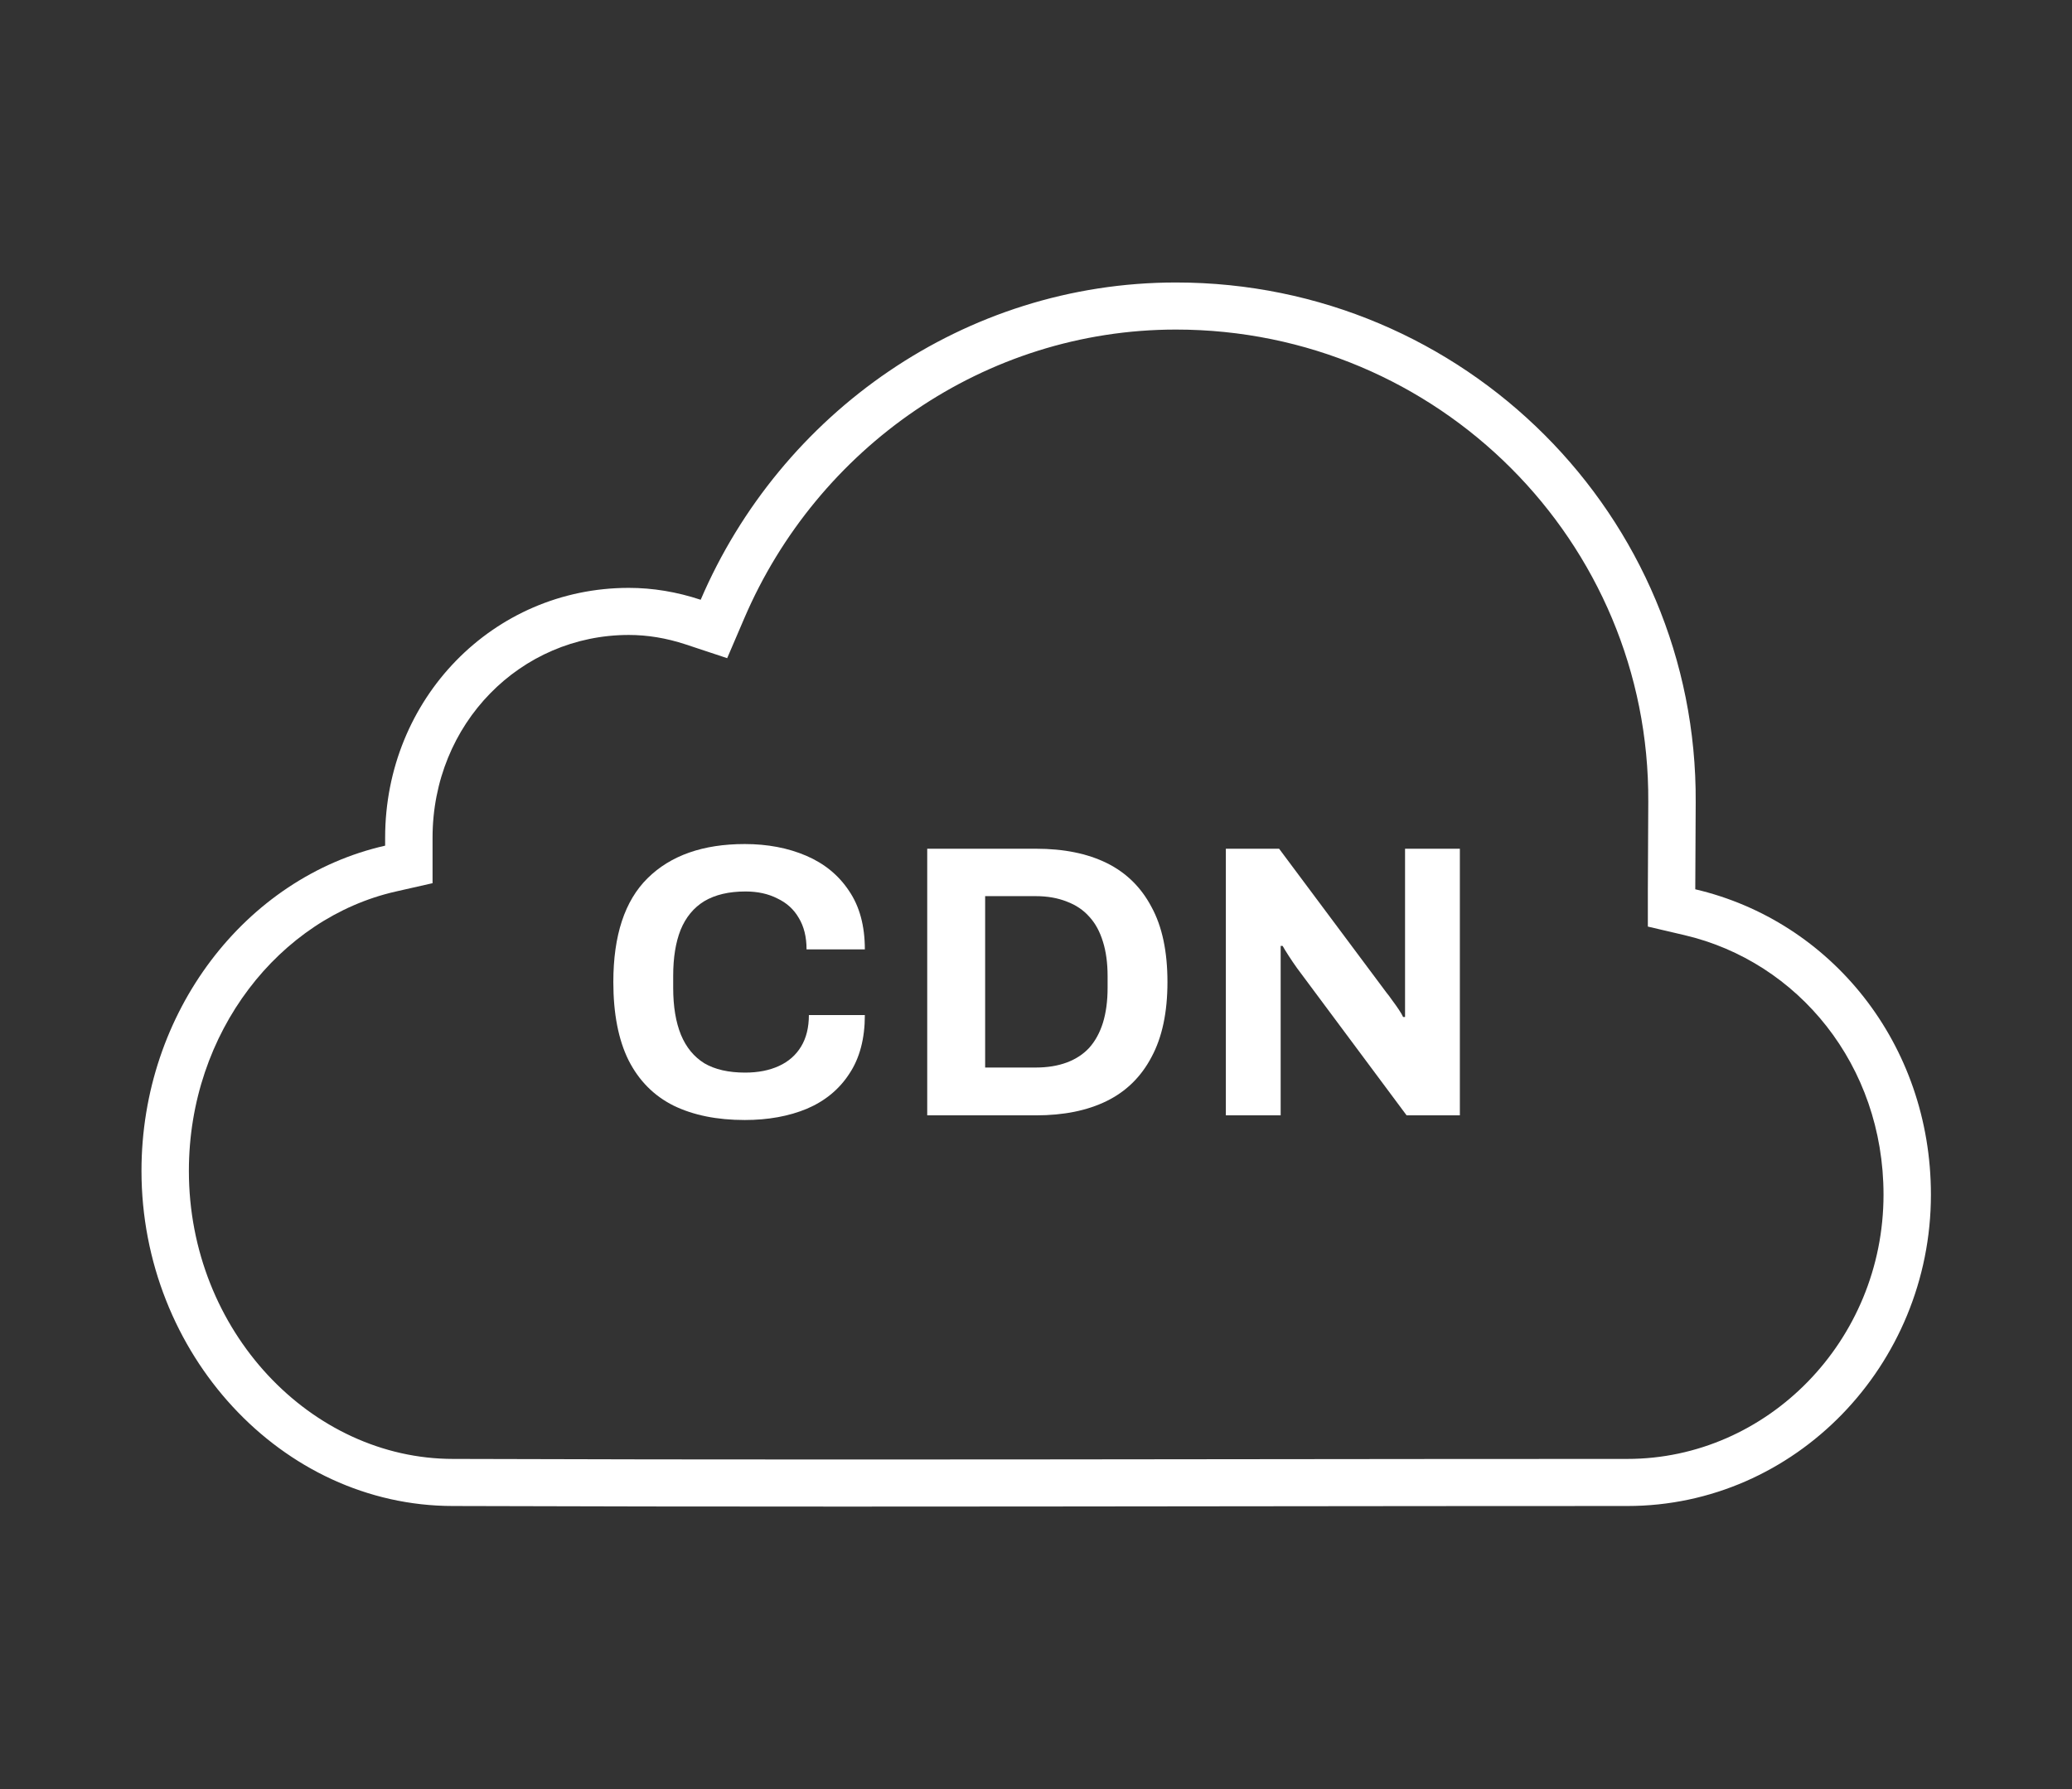 <svg width="88" height="76" viewBox="0 0 88 76" fill="none" xmlns="http://www.w3.org/2000/svg">
<rect x="0" y="0" width="88" height="76" fill="#333333" stroke="none"/>
<path fill-rule="evenodd" clip-rule="evenodd" d="M19.241 61.975H19.248C30.326 62.013 41.402 62 52.482 61.987C58.025 61.981 63.569 61.975 69.116 61.975C75.061 61.975 79.995 56.957 79.995 50.749C79.995 45.245 76.367 40.852 71.538 39.724L69.986 39.361V37.777C69.986 37.317 69.993 35.944 70.004 34.066C70.072 23.009 61.074 14 49.946 14C41.814 14 34.709 19.032 31.612 26.261L30.884 27.959L29.122 27.375C28.298 27.103 27.495 26.973 26.705 26.973C22.112 26.973 18.371 30.731 18.371 35.587V37.518L16.805 37.873C11.881 38.991 8.022 43.83 8.022 49.739C8.022 56.547 13.216 61.975 19.241 61.975ZM29.759 25.478C28.741 25.141 27.723 24.973 26.705 24.973C20.937 24.973 16.357 29.69 16.357 35.587V35.924C10.419 37.271 6.009 43 6.009 49.739C6.009 57.489 11.946 63.975 19.241 63.975C30.324 64.013 41.407 64 52.491 63.987C58.032 63.981 63.574 63.975 69.116 63.975C76.241 63.975 82.008 57.994 82.008 50.749C82.008 44.347 77.767 39.125 72 37.777C72 37.325 72.007 35.96 72.018 34.078C72.093 21.915 62.194 12 49.946 12C40.955 12 33.151 17.56 29.759 25.478Z" fill="white"/>
<path d="M31.63 47.578C30.452 47.578 29.445 47.374 28.608 46.967C27.771 46.549 27.133 45.905 26.693 45.035C26.264 44.166 26.049 43.06 26.049 41.717C26.049 39.736 26.533 38.266 27.502 37.308C28.481 36.34 29.857 35.855 31.63 35.855C32.598 35.855 33.468 36.021 34.238 36.351C35.009 36.681 35.614 37.176 36.054 37.837C36.506 38.497 36.731 39.328 36.731 40.33H34.255C34.255 39.801 34.145 39.356 33.924 38.992C33.715 38.629 33.413 38.354 33.016 38.167C32.631 37.969 32.18 37.87 31.663 37.87C30.958 37.87 30.375 38.007 29.912 38.282C29.461 38.558 29.125 38.965 28.905 39.504C28.696 40.033 28.591 40.682 28.591 41.453V41.964C28.591 42.757 28.702 43.423 28.922 43.962C29.142 44.491 29.472 44.892 29.912 45.167C30.364 45.432 30.942 45.564 31.646 45.564C32.196 45.564 32.675 45.47 33.082 45.283C33.49 45.096 33.803 44.821 34.023 44.458C34.244 44.094 34.354 43.648 34.354 43.12H36.731C36.731 44.122 36.511 44.953 36.071 45.613C35.642 46.274 35.042 46.769 34.271 47.099C33.501 47.419 32.62 47.578 31.63 47.578Z" fill="white"/>
<path d="M39.38 47.38V36.054H44.002C45.18 36.054 46.182 36.257 47.008 36.664C47.833 37.072 48.466 37.694 48.906 38.53C49.358 39.356 49.583 40.418 49.583 41.717C49.583 43.005 49.358 44.067 48.906 44.903C48.466 45.74 47.833 46.362 47.008 46.769C46.182 47.176 45.18 47.38 44.002 47.38H39.38ZM41.84 45.349H43.986C44.481 45.349 44.922 45.278 45.307 45.135C45.692 44.991 46.011 44.782 46.264 44.507C46.518 44.221 46.71 43.869 46.842 43.45C46.974 43.021 47.041 42.526 47.041 41.964V41.469C47.041 40.908 46.974 40.418 46.842 40C46.71 39.57 46.518 39.218 46.264 38.943C46.011 38.657 45.692 38.442 45.307 38.299C44.922 38.145 44.481 38.068 43.986 38.068H41.84V45.349Z" fill="white"/>
<path d="M52.063 47.38V36.054H54.325L58.882 42.163C58.948 42.24 59.03 42.35 59.129 42.493C59.228 42.625 59.322 42.757 59.41 42.889C59.498 43.021 59.559 43.126 59.592 43.203H59.674C59.674 43.016 59.674 42.834 59.674 42.658C59.674 42.471 59.674 42.306 59.674 42.163V36.054H62.002V47.38H59.74L55.084 41.122C54.974 40.968 54.858 40.798 54.737 40.611C54.616 40.423 54.528 40.28 54.473 40.181H54.391C54.391 40.346 54.391 40.511 54.391 40.677C54.391 40.831 54.391 40.979 54.391 41.122V47.38H52.063Z" fill="white"/>
</svg>
